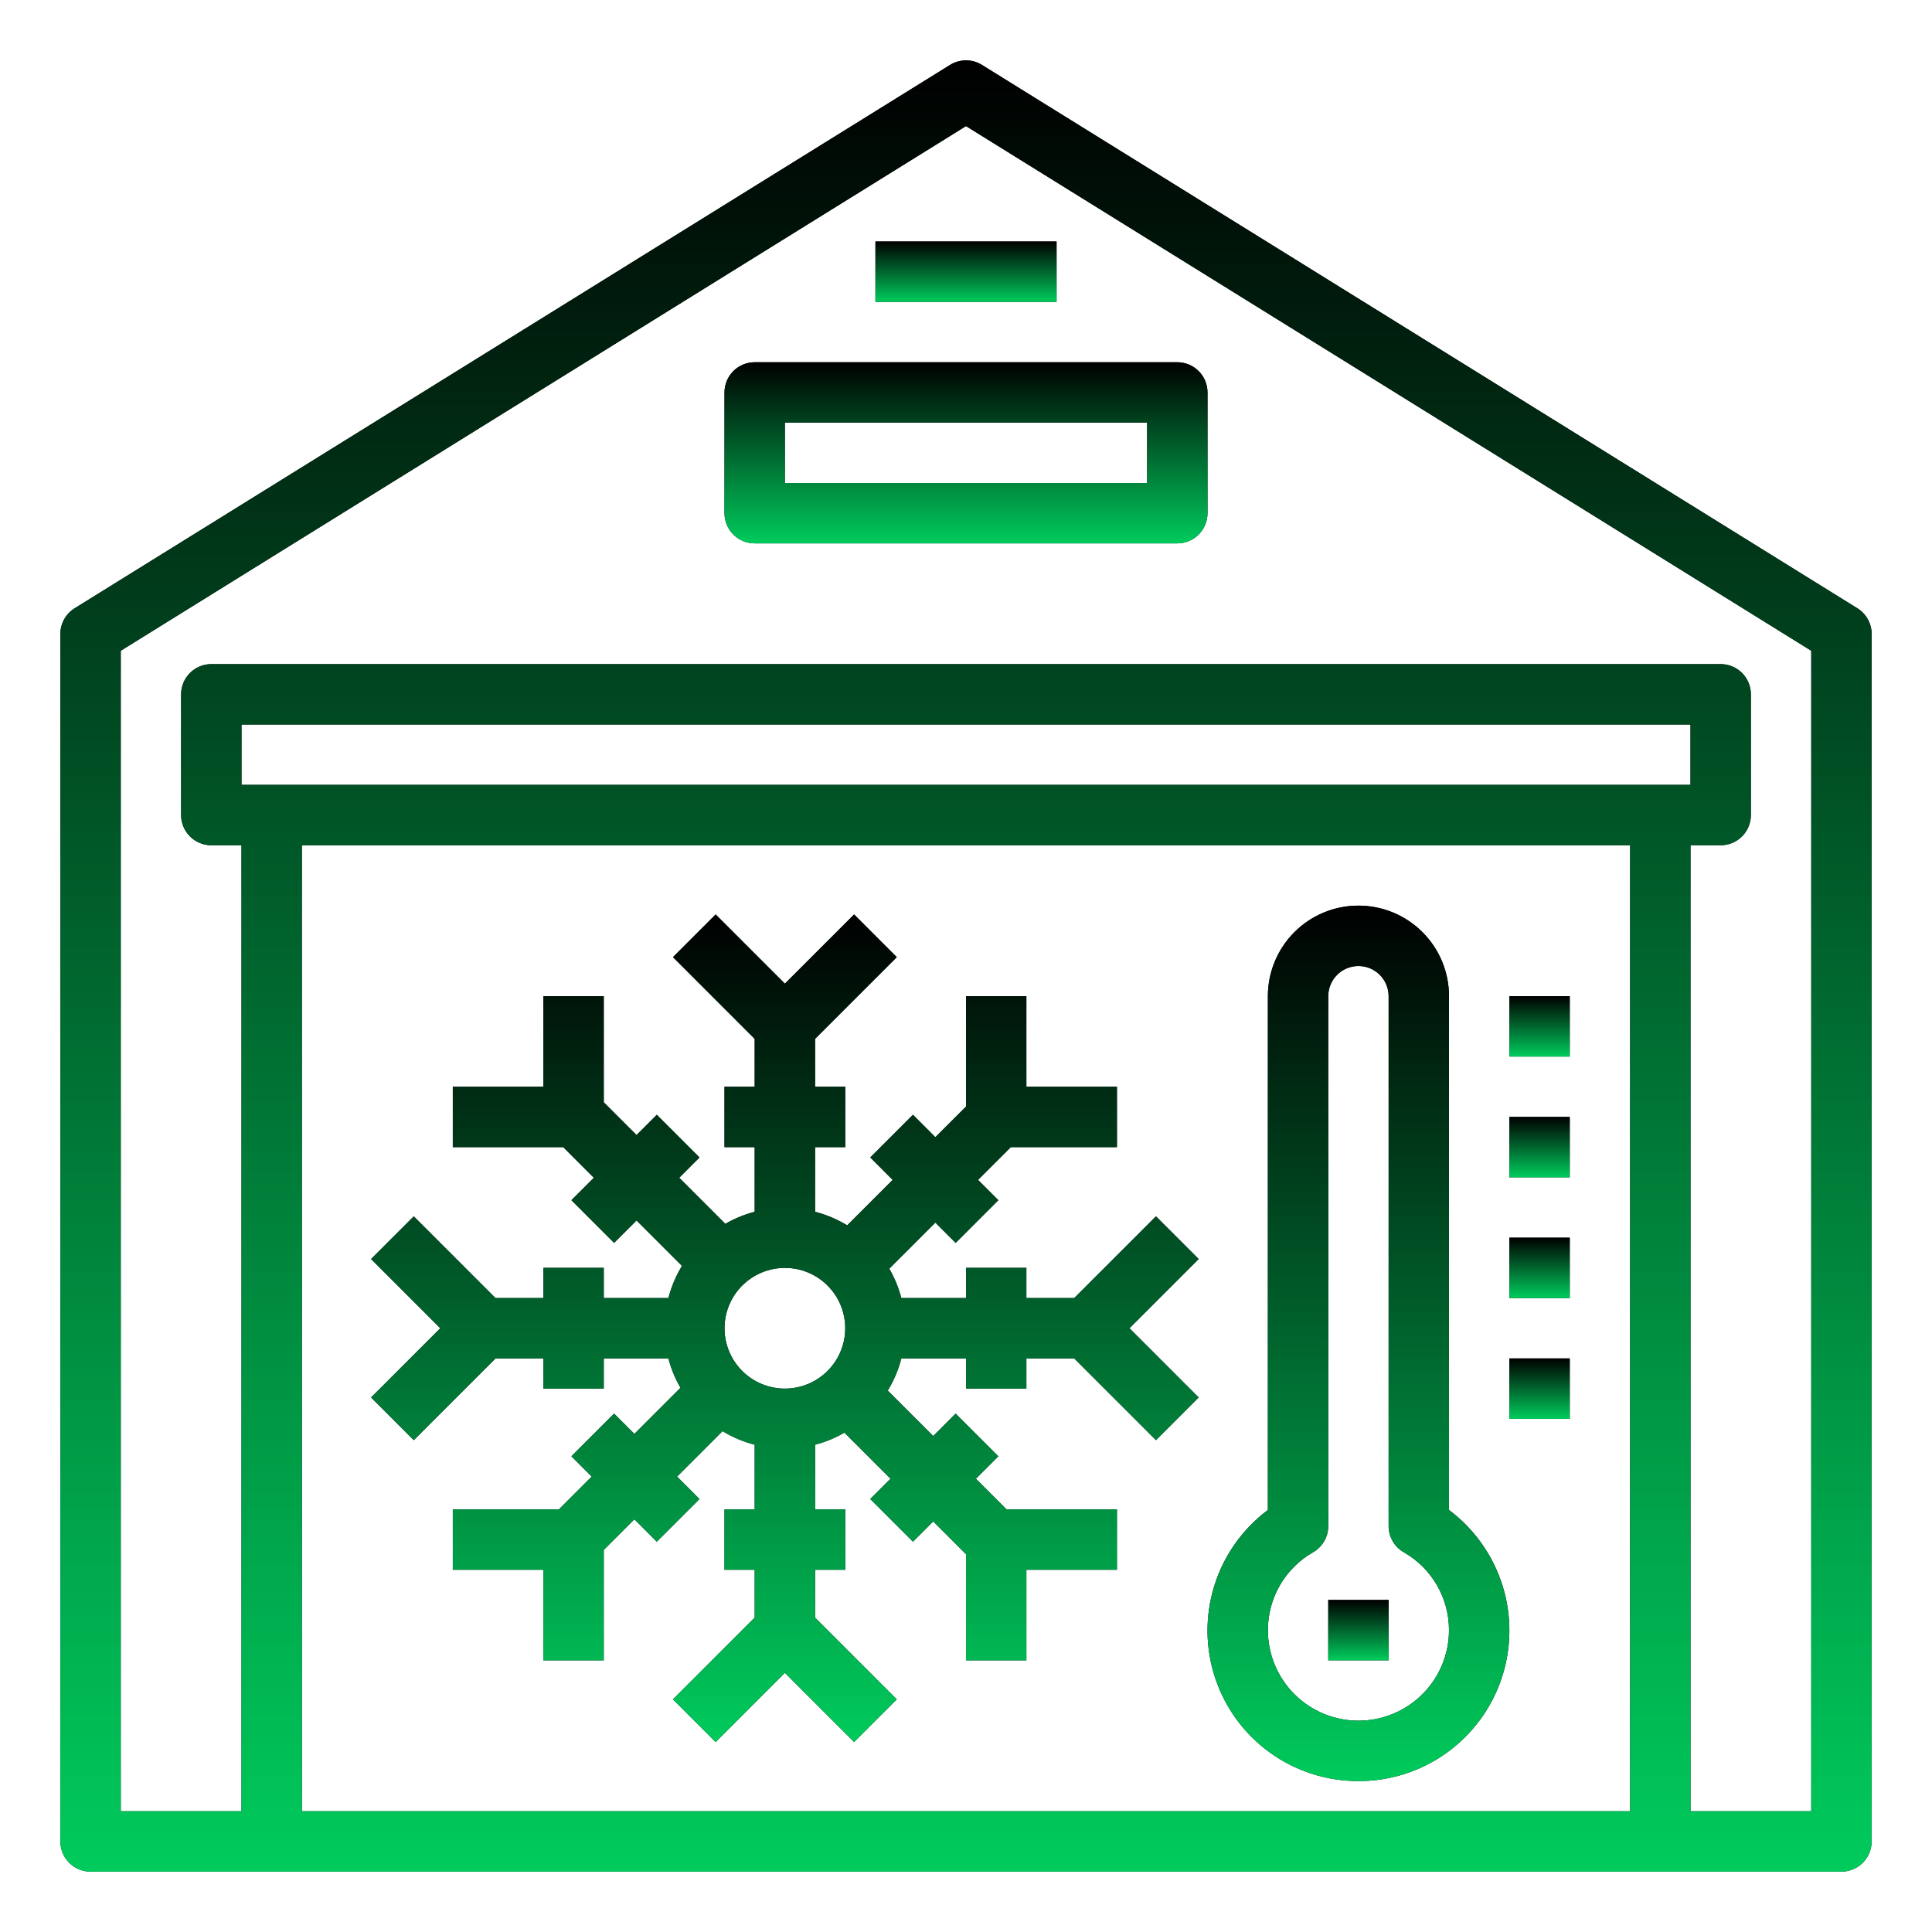 <svg width="512" height="512" viewBox="0 0 512 512" fill="none" xmlns="http://www.w3.org/2000/svg">
<path d="M492.216 161.201L260.216 17.201C258.95 16.416 257.49 16 256 16C254.51 16 253.05 16.416 251.784 17.201L19.784 161.201C18.627 161.919 17.672 162.92 17.009 164.11C16.347 165.3 16 166.639 16 168.001V488.001C16 490.123 16.843 492.158 18.343 493.658C19.843 495.158 21.878 496.001 24 496.001H488C490.122 496.001 492.157 495.158 493.657 493.658C495.157 492.158 496 490.123 496 488.001V168.001C496 166.639 495.653 165.3 494.991 164.11C494.328 162.92 493.373 161.919 492.216 161.201ZM64 208.001V192.001H448V208.001H64ZM432 224.001V480.001H80V224.001H432ZM480 480.001H448V224.001H456C458.122 224.001 460.157 223.158 461.657 221.658C463.157 220.158 464 218.123 464 216.001V184.001C464 181.879 463.157 179.845 461.657 178.344C460.157 176.844 458.122 176.001 456 176.001H56C53.878 176.001 51.843 176.844 50.343 178.344C48.843 179.845 48 181.879 48 184.001V216.001C48 218.123 48.843 220.158 50.343 221.658C51.843 223.158 53.878 224.001 56 224.001H64V480.001H32V172.457L256 33.417L480 172.457V480.001Z" fill="black"/>
<path d="M492.216 161.201L260.216 17.201C258.95 16.416 257.49 16 256 16C254.51 16 253.05 16.416 251.784 17.201L19.784 161.201C18.627 161.919 17.672 162.92 17.009 164.11C16.347 165.3 16 166.639 16 168.001V488.001C16 490.123 16.843 492.158 18.343 493.658C19.843 495.158 21.878 496.001 24 496.001H488C490.122 496.001 492.157 495.158 493.657 493.658C495.157 492.158 496 490.123 496 488.001V168.001C496 166.639 495.653 165.3 494.991 164.11C494.328 162.92 493.373 161.919 492.216 161.201ZM64 208.001V192.001H448V208.001H64ZM432 224.001V480.001H80V224.001H432ZM480 480.001H448V224.001H456C458.122 224.001 460.157 223.158 461.657 221.658C463.157 220.158 464 218.123 464 216.001V184.001C464 181.879 463.157 179.845 461.657 178.344C460.157 176.844 458.122 176.001 456 176.001H56C53.878 176.001 51.843 176.844 50.343 178.344C48.843 179.845 48 181.879 48 184.001V216.001C48 218.123 48.843 220.158 50.343 221.658C51.843 223.158 53.878 224.001 56 224.001H64V480.001H32V172.457L256 33.417L480 172.457V480.001Z" fill="url(#paint0_linear_850_74)"/>
<path d="M192 104V136C192 138.122 192.843 140.157 194.343 141.657C195.843 143.157 197.878 144 200 144H312C314.122 144 316.157 143.157 317.657 141.657C319.157 140.157 320 138.122 320 136V104C320 101.878 319.157 99.843 317.657 98.343C316.157 96.843 314.122 96 312 96H200C197.878 96 195.843 96.843 194.343 98.343C192.843 99.843 192 101.878 192 104ZM208 112H304V128H208V112Z" fill="black"/>
<path d="M192 104V136C192 138.122 192.843 140.157 194.343 141.657C195.843 143.157 197.878 144 200 144H312C314.122 144 316.157 143.157 317.657 141.657C319.157 140.157 320 138.122 320 136V104C320 101.878 319.157 99.843 317.657 98.343C316.157 96.843 314.122 96 312 96H200C197.878 96 195.843 96.843 194.343 98.343C192.843 99.843 192 101.878 192 104ZM208 112H304V128H208V112Z" fill="url(#paint1_linear_850_74)"/>
<path d="M232 64H280V80H232V64Z" fill="black"/>
<path d="M232 64H280V80H232V64Z" fill="url(#paint2_linear_850_74)"/>
<path d="M98.344 370.344L109.656 381.656L131.312 360H144V368H160V360H177.136C177.85 362.726 178.926 365.344 180.336 367.784L168.12 380L162.744 374.624L151.432 385.936L156.808 391.312L148.12 400H120V416H144V440H160V410.744L168.12 402.624L174.056 408.568L185.368 397.256L179.432 391.312L191.48 379.264C194.128 380.876 196.998 382.089 200 382.864V400H192V416H200V428.688L178.344 450.344L189.656 461.656L208 443.312L226.344 461.656L237.656 450.344L216 428.688V416H224V400H216V382.864C218.726 382.15 221.344 381.074 223.784 379.664L236 391.88L230.632 397.256L241.944 408.568L247.312 403.192L256 411.88V440H272V416H296V400H266.744L258.624 391.88L264.568 385.936L253.256 374.624L247.312 380.568L235.264 368.52C236.875 365.871 238.088 363.001 238.864 360H256V368H272V360H284.688L306.344 381.656L317.656 370.344L299.312 352L317.656 333.656L306.344 322.344L284.688 344H272V336H256V344H238.864C238.15 341.274 237.074 338.656 235.664 336.216L247.88 324L253.256 329.376L264.568 318.064L259.192 312.688L267.88 304H296V288H272V264H256V293.256L247.88 301.376L241.944 295.432L230.632 306.744L236.568 312.688L224.52 324.736C221.872 323.123 219.002 321.91 216 321.136V304H224V288H216V275.312L237.656 253.656L226.344 242.344L208 260.688L189.656 242.344L178.344 253.656L200 275.312V288H192V304H200V321.136C197.274 321.85 194.656 322.926 192.216 324.336L180 312.12L185.368 306.744L174.056 295.432L168.688 300.808L160 292.12V264H144V288H120V304H149.256L157.376 312.12L151.432 318.064L162.744 329.376L168.688 323.432L180.736 335.48C179.125 338.128 177.912 340.999 177.136 344H160V336H144V344H131.312L109.656 322.344L98.344 333.656L116.688 352L98.344 370.344ZM224 352C224 355.164 223.062 358.258 221.304 360.889C219.545 363.52 217.047 365.571 214.123 366.782C211.199 367.993 207.982 368.31 204.879 367.692C201.775 367.075 198.924 365.551 196.686 363.313C194.449 361.076 192.925 358.225 192.307 355.121C191.69 352.018 192.007 348.8 193.218 345.877C194.429 342.953 196.48 340.454 199.111 338.696C201.742 336.938 204.835 336 208 336C212.243 336 216.313 337.685 219.314 340.686C222.314 343.687 224 347.756 224 352Z" fill="black"/>
<path d="M98.344 370.344L109.656 381.656L131.312 360H144V368H160V360H177.136C177.85 362.726 178.926 365.344 180.336 367.784L168.12 380L162.744 374.624L151.432 385.936L156.808 391.312L148.12 400H120V416H144V440H160V410.744L168.12 402.624L174.056 408.568L185.368 397.256L179.432 391.312L191.48 379.264C194.128 380.876 196.998 382.089 200 382.864V400H192V416H200V428.688L178.344 450.344L189.656 461.656L208 443.312L226.344 461.656L237.656 450.344L216 428.688V416H224V400H216V382.864C218.726 382.15 221.344 381.074 223.784 379.664L236 391.88L230.632 397.256L241.944 408.568L247.312 403.192L256 411.88V440H272V416H296V400H266.744L258.624 391.88L264.568 385.936L253.256 374.624L247.312 380.568L235.264 368.52C236.875 365.871 238.088 363.001 238.864 360H256V368H272V360H284.688L306.344 381.656L317.656 370.344L299.312 352L317.656 333.656L306.344 322.344L284.688 344H272V336H256V344H238.864C238.15 341.274 237.074 338.656 235.664 336.216L247.88 324L253.256 329.376L264.568 318.064L259.192 312.688L267.88 304H296V288H272V264H256V293.256L247.88 301.376L241.944 295.432L230.632 306.744L236.568 312.688L224.52 324.736C221.872 323.123 219.002 321.91 216 321.136V304H224V288H216V275.312L237.656 253.656L226.344 242.344L208 260.688L189.656 242.344L178.344 253.656L200 275.312V288H192V304H200V321.136C197.274 321.85 194.656 322.926 192.216 324.336L180 312.12L185.368 306.744L174.056 295.432L168.688 300.808L160 292.12V264H144V288H120V304H149.256L157.376 312.12L151.432 318.064L162.744 329.376L168.688 323.432L180.736 335.48C179.125 338.128 177.912 340.999 177.136 344H160V336H144V344H131.312L109.656 322.344L98.344 333.656L116.688 352L98.344 370.344ZM224 352C224 355.164 223.062 358.258 221.304 360.889C219.545 363.52 217.047 365.571 214.123 366.782C211.199 367.993 207.982 368.31 204.879 367.692C201.775 367.075 198.924 365.551 196.686 363.313C194.449 361.076 192.925 358.225 192.307 355.121C191.69 352.018 192.007 348.8 193.218 345.877C194.429 342.953 196.48 340.454 199.111 338.696C201.742 336.938 204.835 336 208 336C212.243 336 216.313 337.685 219.314 340.686C222.314 343.687 224 347.756 224 352Z" fill="url(#paint3_linear_850_74)"/>
<path d="M360 472C368.386 472.024 376.566 469.403 383.378 464.512C390.19 459.62 395.287 452.706 397.945 444.752C400.602 436.798 400.685 428.209 398.182 420.205C395.678 412.201 390.716 405.19 384 400.168V264C384 257.635 381.471 251.53 376.971 247.029C372.47 242.529 366.365 240 360 240C353.635 240 347.53 242.529 343.029 247.029C338.529 251.53 336 257.635 336 264V400.168C329.284 405.19 324.322 412.201 321.818 420.205C319.315 428.209 319.398 436.798 322.056 444.752C324.713 452.706 329.81 459.62 336.622 464.512C343.434 469.403 351.614 472.024 360 472ZM348 411.352C349.214 410.651 350.222 409.644 350.924 408.431C351.626 407.218 351.997 405.842 352 404.44V264C352 261.878 352.843 259.843 354.343 258.343C355.843 256.843 357.878 256 360 256C362.122 256 364.157 256.843 365.657 258.343C367.157 259.843 368 261.878 368 264V404.44C368.003 405.842 368.374 407.218 369.076 408.431C369.778 409.644 370.786 410.651 372 411.352C375.646 413.427 378.677 416.431 380.785 420.058C382.893 423.684 384.002 427.805 384 432C384 438.365 381.471 444.47 376.971 448.971C372.47 453.471 366.365 456 360 456C353.635 456 347.53 453.471 343.029 448.971C338.529 444.47 336 438.365 336 432C335.998 427.805 337.107 423.684 339.215 420.058C341.323 416.431 344.354 413.427 348 411.352Z" fill="black"/>
<path d="M360 472C368.386 472.024 376.566 469.403 383.378 464.512C390.19 459.62 395.287 452.706 397.945 444.752C400.602 436.798 400.685 428.209 398.182 420.205C395.678 412.201 390.716 405.19 384 400.168V264C384 257.635 381.471 251.53 376.971 247.029C372.47 242.529 366.365 240 360 240C353.635 240 347.53 242.529 343.029 247.029C338.529 251.53 336 257.635 336 264V400.168C329.284 405.19 324.322 412.201 321.818 420.205C319.315 428.209 319.398 436.798 322.056 444.752C324.713 452.706 329.81 459.62 336.622 464.512C343.434 469.403 351.614 472.024 360 472ZM348 411.352C349.214 410.651 350.222 409.644 350.924 408.431C351.626 407.218 351.997 405.842 352 404.44V264C352 261.878 352.843 259.843 354.343 258.343C355.843 256.843 357.878 256 360 256C362.122 256 364.157 256.843 365.657 258.343C367.157 259.843 368 261.878 368 264V404.44C368.003 405.842 368.374 407.218 369.076 408.431C369.778 409.644 370.786 410.651 372 411.352C375.646 413.427 378.677 416.431 380.785 420.058C382.893 423.684 384.002 427.805 384 432C384 438.365 381.471 444.47 376.971 448.971C372.47 453.471 366.365 456 360 456C353.635 456 347.53 453.471 343.029 448.971C338.529 444.47 336 438.365 336 432C335.998 427.805 337.107 423.684 339.215 420.058C341.323 416.431 344.354 413.427 348 411.352Z" fill="url(#paint4_linear_850_74)"/>
<path d="M352 424H368V440H352V424Z" fill="black"/>
<path d="M352 424H368V440H352V424Z" fill="url(#paint5_linear_850_74)"/>
<path d="M400 264H416V280H400V264Z" fill="black"/>
<path d="M400 264H416V280H400V264Z" fill="url(#paint6_linear_850_74)"/>
<path d="M400 296H416V312H400V296Z" fill="black"/>
<path d="M400 296H416V312H400V296Z" fill="url(#paint7_linear_850_74)"/>
<path d="M400 328H416V344H400V328Z" fill="black"/>
<path d="M400 328H416V344H400V328Z" fill="url(#paint8_linear_850_74)"/>
<path d="M400 360H416V376H400V360Z" fill="black"/>
<path d="M400 360H416V376H400V360Z" fill="url(#paint9_linear_850_74)"/>
<defs>
<linearGradient id="paint0_linear_850_74" x1="256" y1="16" x2="256" y2="496.001" gradientUnits="userSpaceOnUse">
<stop/>
<stop offset="1" stop-color="#00CB5C"/>
</linearGradient>
<linearGradient id="paint1_linear_850_74" x1="256" y1="96" x2="256" y2="144" gradientUnits="userSpaceOnUse">
<stop/>
<stop offset="1" stop-color="#00CB5C"/>
</linearGradient>
<linearGradient id="paint2_linear_850_74" x1="256" y1="64" x2="256" y2="80" gradientUnits="userSpaceOnUse">
<stop/>
<stop offset="1" stop-color="#00CB5C"/>
</linearGradient>
<linearGradient id="paint3_linear_850_74" x1="208" y1="242.344" x2="208" y2="461.656" gradientUnits="userSpaceOnUse">
<stop/>
<stop offset="1" stop-color="#00CB5C"/>
</linearGradient>
<linearGradient id="paint4_linear_850_74" x1="360" y1="240" x2="360" y2="472" gradientUnits="userSpaceOnUse">
<stop/>
<stop offset="1" stop-color="#00CB5C"/>
</linearGradient>
<linearGradient id="paint5_linear_850_74" x1="360" y1="424" x2="360" y2="440" gradientUnits="userSpaceOnUse">
<stop/>
<stop offset="1" stop-color="#00CB5C"/>
</linearGradient>
<linearGradient id="paint6_linear_850_74" x1="408" y1="264" x2="408" y2="280" gradientUnits="userSpaceOnUse">
<stop/>
<stop offset="1" stop-color="#00CB5C"/>
</linearGradient>
<linearGradient id="paint7_linear_850_74" x1="408" y1="296" x2="408" y2="312" gradientUnits="userSpaceOnUse">
<stop/>
<stop offset="1" stop-color="#00CB5C"/>
</linearGradient>
<linearGradient id="paint8_linear_850_74" x1="408" y1="328" x2="408" y2="344" gradientUnits="userSpaceOnUse">
<stop/>
<stop offset="1" stop-color="#00CB5C"/>
</linearGradient>
<linearGradient id="paint9_linear_850_74" x1="408" y1="360" x2="408" y2="376" gradientUnits="userSpaceOnUse">
<stop/>
<stop offset="1" stop-color="#00CB5C"/>
</linearGradient>
</defs>
</svg>
